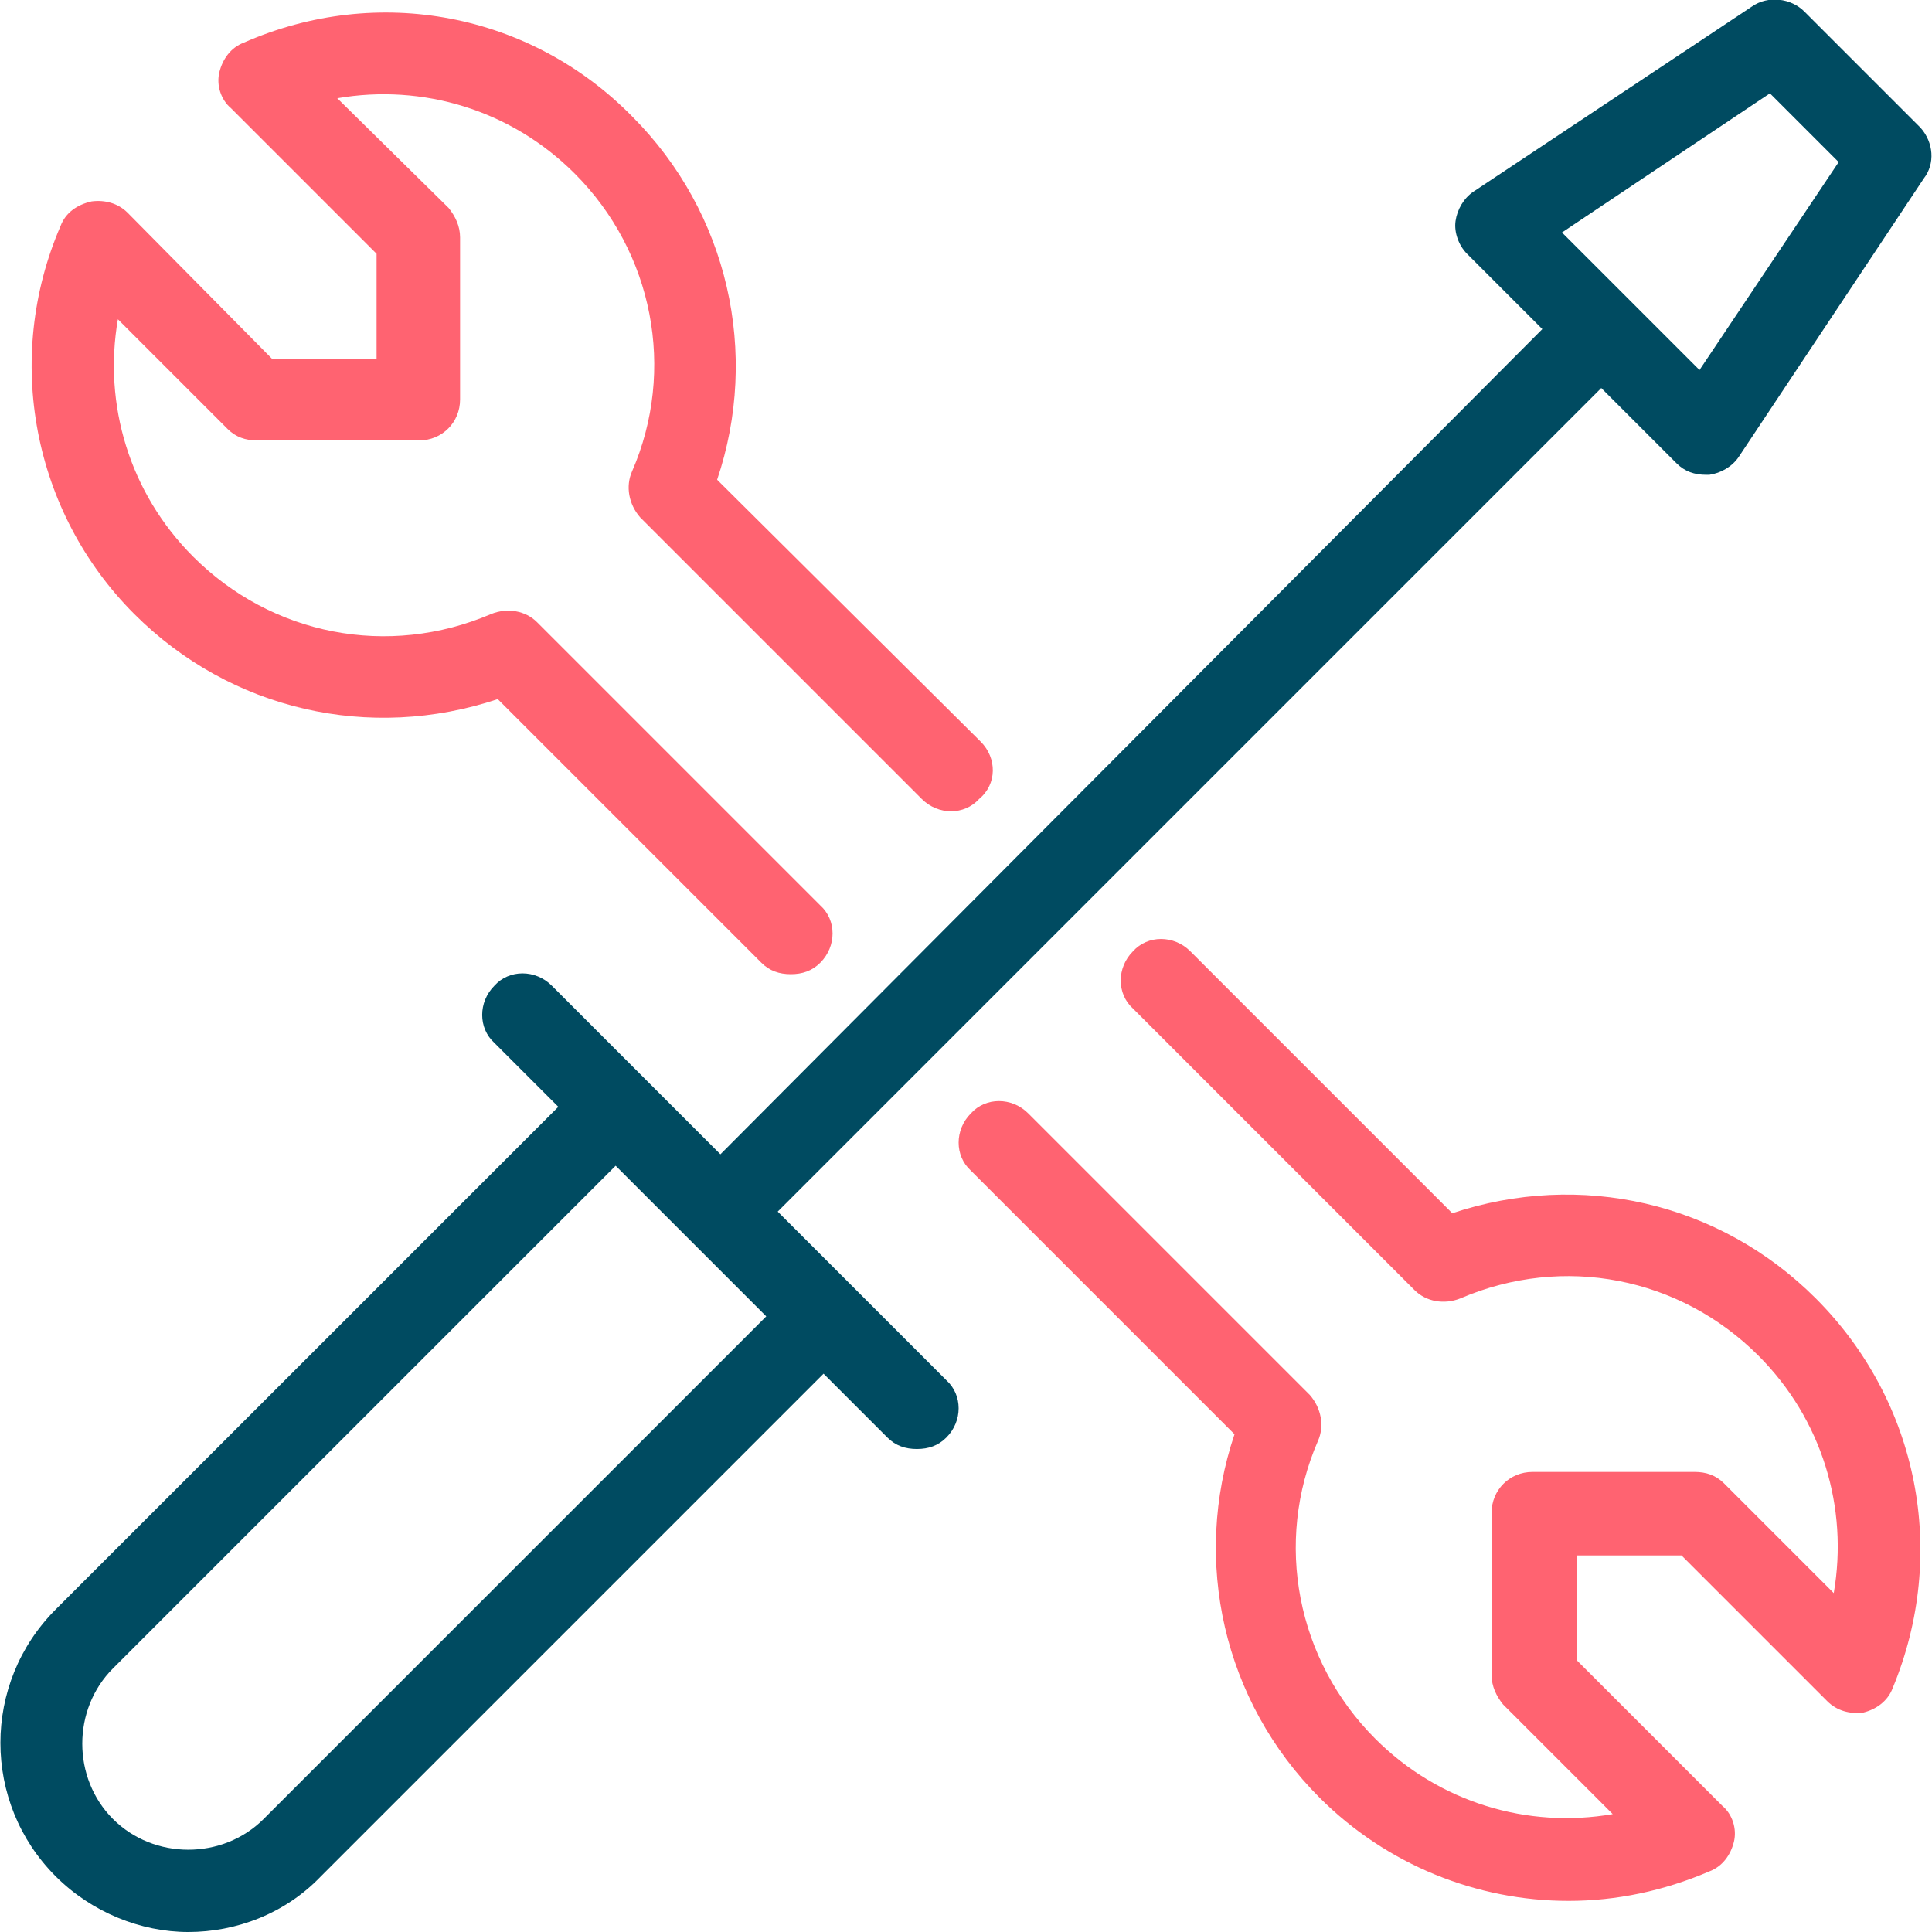 <?xml version="1.0" encoding="utf-8"?>
<!-- Generator: Adobe Illustrator 22.1.0, SVG Export Plug-In . SVG Version: 6.00 Build 0)  -->
<svg version="1.1" id="Layer_1" xmlns="http://www.w3.org/2000/svg" xmlns:xlink="http://www.w3.org/1999/xlink" x="0px" y="0px"
	 viewBox="0 0 118 118" style="enable-background:new 0 0 118 118;" xml:space="preserve">
<style type="text/css">
	.st0{fill:#004B61;}
	.st1{fill:#FF6371;}
</style>
<path class="st0" d="M117.3,7.8l-7.1-7.1c-0.8-0.8-2.2-1-3.2-0.3L90,11.7c-0.6,0.4-1,1.1-1.1,1.8c-0.1,0.7,0.2,1.5,0.7,2l4.6,4.6
	L44,70.5L33.7,60.2c-1-1-2.6-1-3.5,0c-1,1-1,2.6,0,3.5l3.9,3.9L3.4,98.3c0,0,0,0,0,0c-4.5,4.5-4.5,11.8,0,16.3
	c2.2,2.2,5.2,3.4,8.1,3.4c2.9,0,5.9-1.1,8.1-3.4l30.7-30.7l3.9,3.9c0.5,0.5,1.1,0.7,1.8,0.7s1.3-0.2,1.8-0.7c1-1,1-2.6,0-3.5
	L47.5,74l50.3-50.3l4.6,4.6c0.5,0.5,1.1,0.7,1.8,0.7c0.1,0,0.2,0,0.2,0c0.7-0.1,1.4-0.5,1.8-1.1l11.3-17
	C118.2,10,118.1,8.7,117.3,7.8z M16.1,111.1c-2.5,2.5-6.7,2.5-9.2,0c-2.5-2.5-2.5-6.7,0-9.2c0,0,0,0,0,0l30.7-30.7l4.6,4.6
	c0,0,0,0,0,0s0,0,0,0l4.6,4.6L16.1,111.1z M103.8,22.6l-8.4-8.4l12.7-8.5l4.2,4.2L103.8,22.6z"/>
<g>
	<path class="st1" d="M59.9,45.3L43.8,29.3c2.6-7.7,0.7-16.3-5.2-22.2C32.4,0.8,23.1-1,14.9,2.6c-0.8,0.3-1.3,1-1.5,1.8
		s0.1,1.7,0.7,2.2l8.9,8.9v6.4h-6.4L7.8,13c-0.6-0.6-1.4-0.8-2.2-0.7C4.7,12.5,4,13,3.7,13.8C0.2,21.9,2,31.3,8.2,37.5
		c5.9,5.9,14.4,7.8,22.2,5.2l16.1,16.1c0.5,0.5,1.1,0.7,1.8,0.7s1.3-0.2,1.8-0.7c1-1,1-2.6,0-3.5L32.8,38c-0.7-0.7-1.8-0.9-2.8-0.5
		c-6.3,2.7-13.4,1.3-18.2-3.5c-3.9-3.9-5.5-9.3-4.6-14.5l6.7,6.7c0.5,0.5,1.1,0.7,1.8,0.7h9.9c1.4,0,2.5-1.1,2.5-2.5v-9.9
		c0-0.7-0.3-1.3-0.7-1.8L20.6,6c5.2-0.9,10.6,0.7,14.5,4.6c4.8,4.8,6.2,12,3.5,18.2c-0.4,0.9-0.2,2,0.5,2.8l17.2,17.2
		c1,1,2.6,1,3.5,0C60.9,47.9,60.9,46.3,59.9,45.3z"/>
	<path class="st1" d="M110.9,79.3c-5.9-5.9-14.4-7.8-22.2-5.2L72.7,58.1c-1-1-2.6-1-3.5,0c-1,1-1,2.6,0,3.5l17.2,17.2
		c0.7,0.7,1.8,0.9,2.8,0.5c6.3-2.7,13.4-1.3,18.2,3.5c3.9,3.9,5.5,9.3,4.6,14.5l-6.7-6.7c-0.5-0.5-1.1-0.7-1.8-0.7h-9.9
		c-1.4,0-2.5,1.1-2.5,2.5v9.9c0,0.7,0.3,1.3,0.7,1.8l6.7,6.7c-5.2,0.9-10.6-0.7-14.5-4.6c-4.8-4.8-6.2-12-3.5-18.2
		c0.4-0.9,0.2-2-0.5-2.8L62.8,68c-1-1-2.6-1-3.5,0c-1,1-1,2.6,0,3.5l16.1,16.1c-2.6,7.7-0.7,16.3,5.2,22.2c4.1,4.1,9.6,6.3,15.2,6.3
		c2.9,0,5.8-0.6,8.6-1.8c0.8-0.3,1.3-1,1.5-1.8c0.2-0.8-0.1-1.7-0.7-2.2l-8.9-8.9v-6.4h6.4l8.9,8.9c0.6,0.6,1.4,0.8,2.2,0.7
		c0.8-0.2,1.5-0.7,1.8-1.5C119,94.9,117.2,85.6,110.9,79.3z"/>
</g>
</svg>
